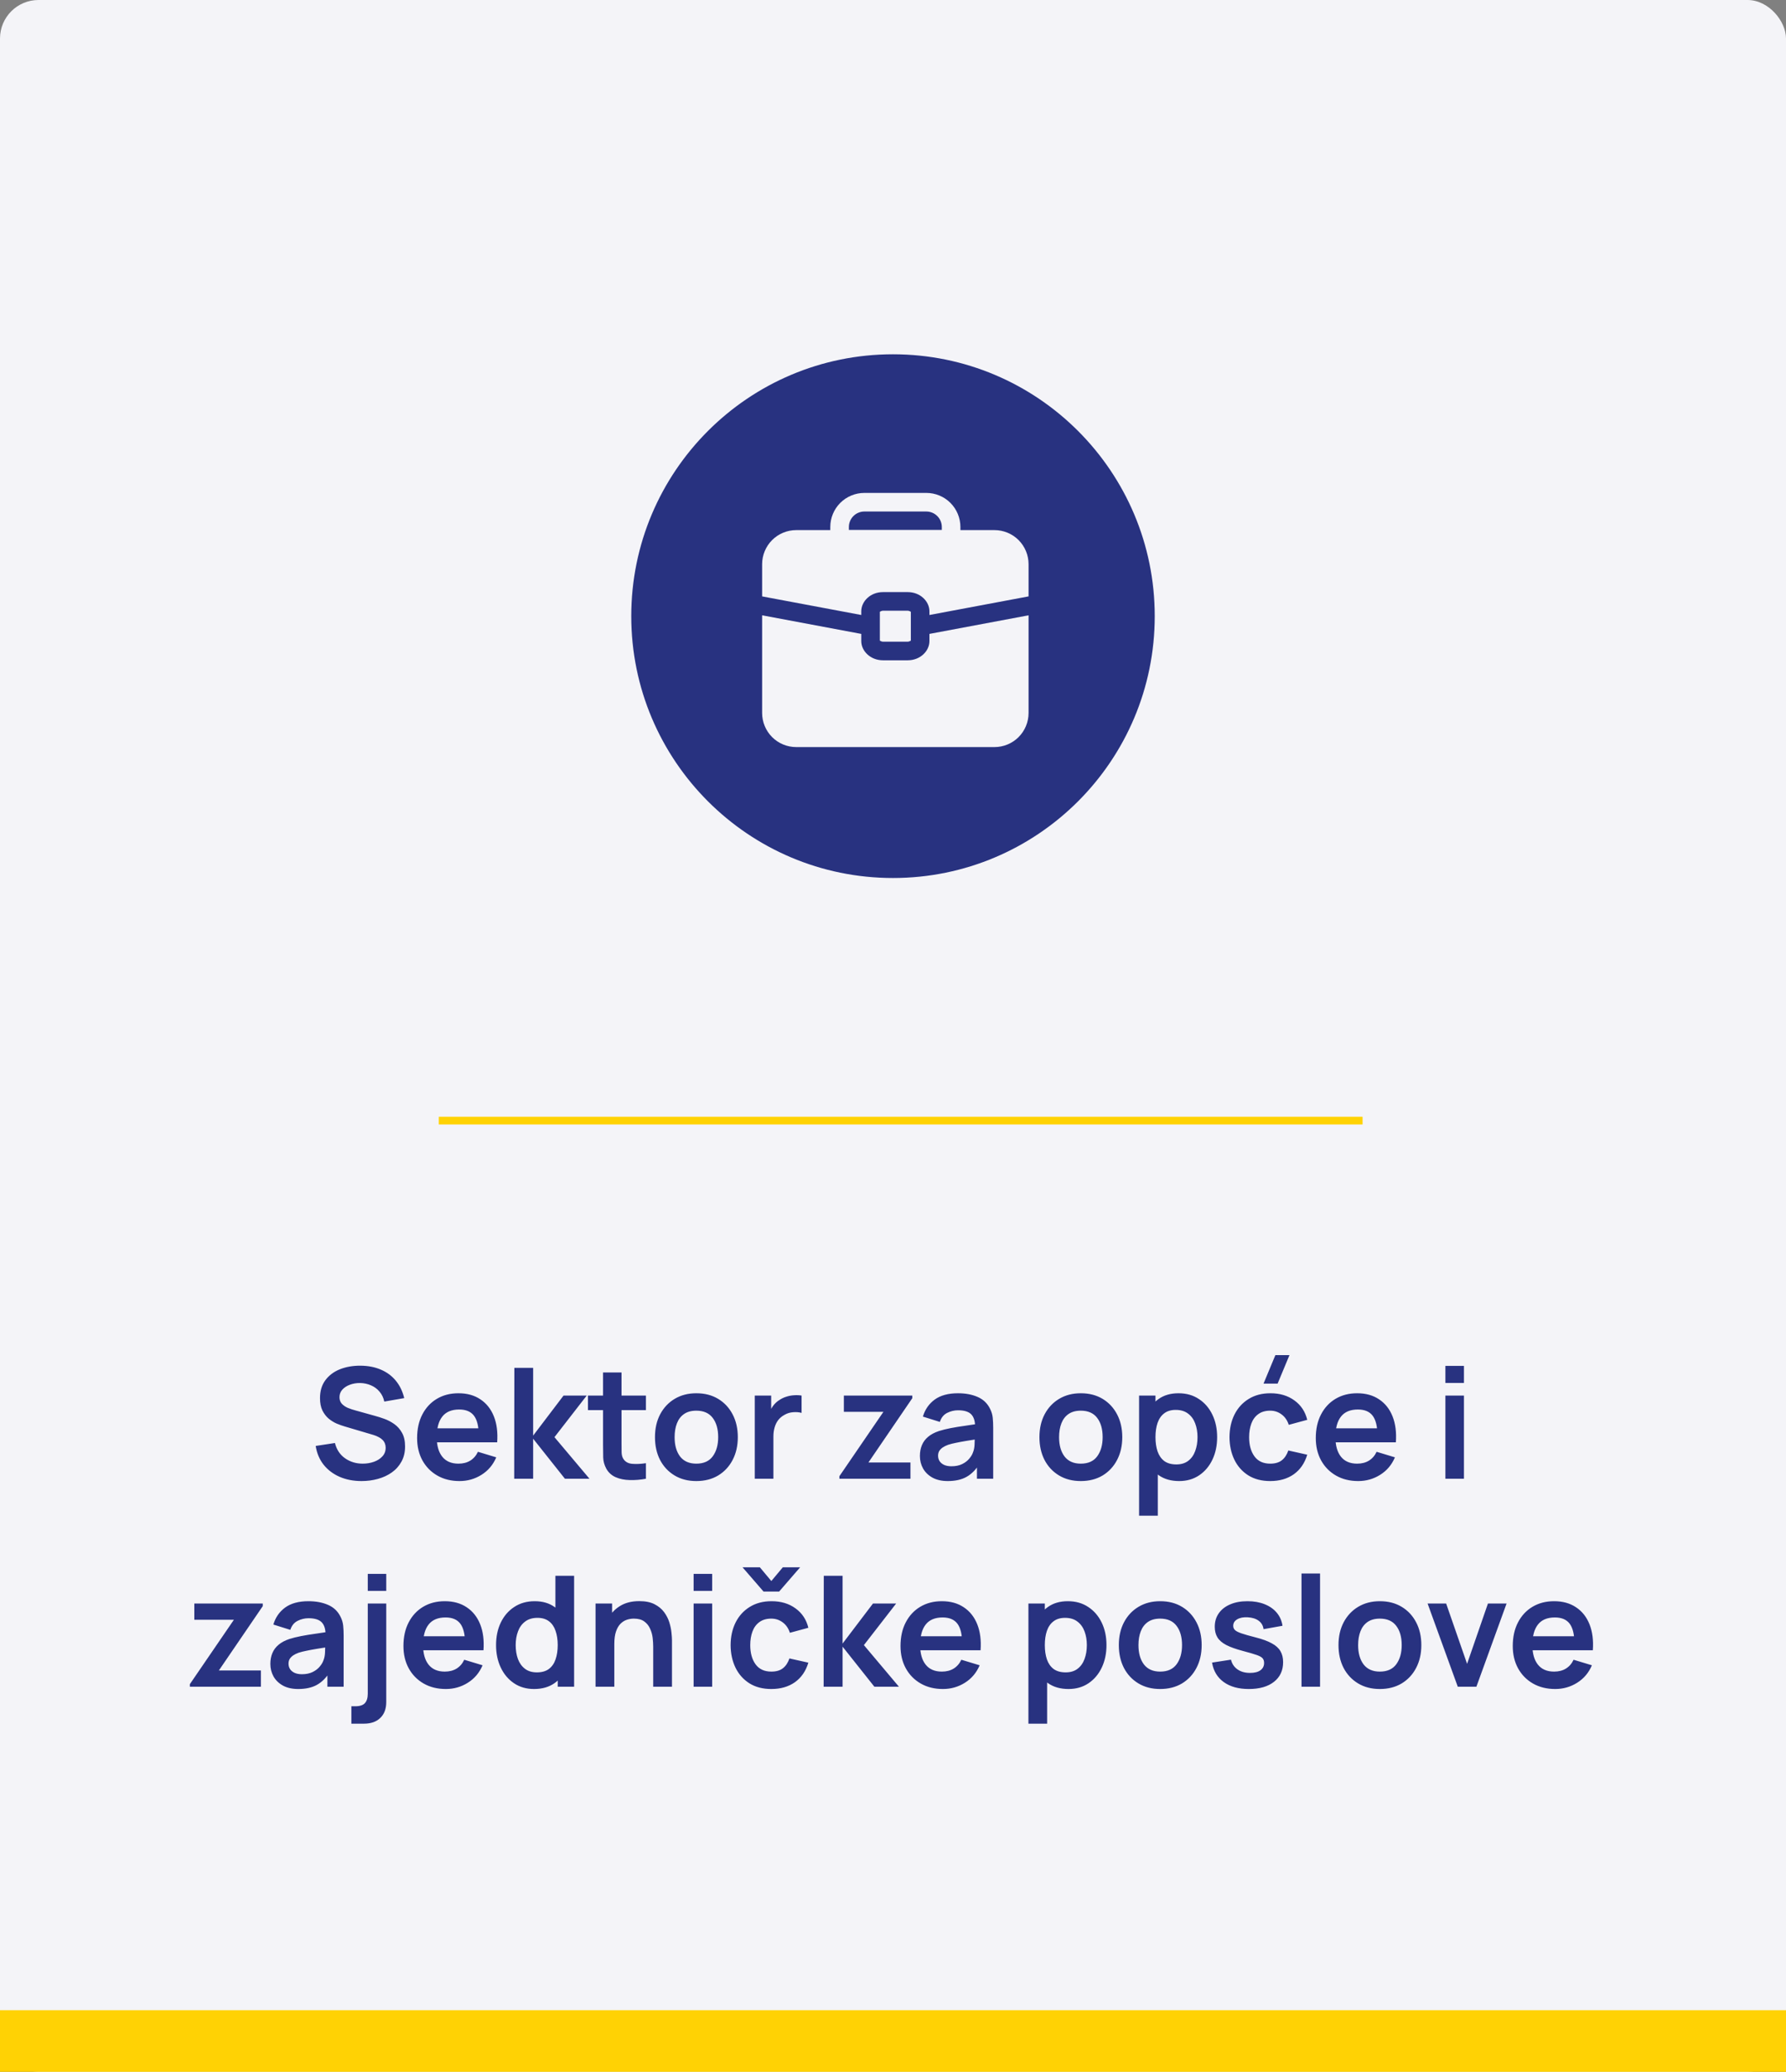 <svg width="232" height="269" viewBox="0 0 232 269" fill="none" xmlns="http://www.w3.org/2000/svg">
<rect x="0" y="0" width="232" height="269" fill="#808080" stroke="none"/>
<rect width="232" height="269" rx="5" fill="#F4F4F8"/>
<circle cx="116" cy="80" r="34" fill="#283280"/>
<path fill-rule="evenodd" clip-rule="evenodd" d="M109.009 71.237L109.061 71.244H123.549C123.554 71.244 124.756 71.146 124.756 70.016C124.756 69.89 124.756 69.225 124.756 68.427C124.756 67.253 124.289 66.126 123.46 65.296C122.63 64.467 121.503 64 120.329 64C117.934 64 114.676 64 112.28 64C111.107 64 109.98 64.467 109.15 65.296C108.32 66.126 107.854 67.253 107.854 68.427V70.016C107.854 71.007 108.778 71.204 109.009 71.237ZM122.341 68.829H110.268V68.427C110.268 67.892 110.481 67.382 110.857 67.004C111.236 66.627 111.746 66.415 112.28 66.415H120.329C120.864 66.415 121.374 66.627 121.752 67.004C122.129 67.382 122.341 67.892 122.341 68.427V68.829Z" fill="#F4F4F8"/>
<path fill-rule="evenodd" clip-rule="evenodd" d="M99 79.891V92.573C99 93.747 99.467 94.874 100.296 95.704C101.126 96.533 102.253 97 103.427 97H129.183C130.356 97 131.483 96.533 132.314 95.704C133.143 94.874 133.61 93.747 133.61 92.573V79.891L120.732 82.306V83.237C120.732 84.534 119.539 85.732 117.915 85.732H114.695C113.071 85.732 111.878 84.534 111.878 83.237V82.306L99 79.891ZM114.293 83.18V79.43C114.347 79.399 114.547 79.293 114.695 79.293H117.915C118.063 79.293 118.262 79.399 118.317 79.43V83.18C118.262 83.211 118.063 83.317 117.915 83.317H114.695C114.547 83.317 114.347 83.211 114.293 83.18ZM99 77.435L111.878 79.85V79.373C111.878 78.076 113.071 76.878 114.695 76.878H117.915C119.539 76.878 120.732 78.076 120.732 79.373V79.85L133.61 77.435V73.256C133.61 72.083 133.143 70.956 132.314 70.125C131.483 69.296 130.356 68.829 129.183 68.829C123.014 68.829 109.595 68.829 103.427 68.829C102.253 68.829 101.126 69.296 100.296 70.125C99.467 70.956 99 72.083 99 73.256V77.435Z" fill="#F4F4F8"/>
<path d="M46.968 192.3C45.915 192.3 44.965 192.117 44.118 191.75C43.278 191.383 42.585 190.86 42.038 190.18C41.498 189.493 41.155 188.68 41.008 187.74L43.508 187.36C43.722 188.213 44.158 188.873 44.818 189.34C45.485 189.807 46.252 190.04 47.118 190.04C47.632 190.04 48.115 189.96 48.568 189.8C49.022 189.64 49.388 189.407 49.668 189.1C49.955 188.793 50.098 188.417 50.098 187.97C50.098 187.77 50.065 187.587 49.998 187.42C49.932 187.247 49.832 187.093 49.698 186.96C49.572 186.827 49.405 186.707 49.198 186.6C48.998 186.487 48.765 186.39 48.498 186.31L44.778 185.21C44.458 185.117 44.112 184.993 43.738 184.84C43.372 184.68 43.022 184.463 42.688 184.19C42.362 183.91 42.092 183.557 41.878 183.13C41.672 182.697 41.568 182.163 41.568 181.53C41.568 180.603 41.802 179.827 42.268 179.2C42.742 178.567 43.375 178.093 44.168 177.78C44.968 177.467 45.855 177.313 46.828 177.32C47.815 177.327 48.695 177.497 49.468 177.83C50.242 178.157 50.888 178.633 51.408 179.26C51.928 179.887 52.295 180.643 52.508 181.53L49.918 181.98C49.812 181.473 49.605 181.043 49.298 180.69C48.998 180.33 48.628 180.057 48.188 179.87C47.755 179.683 47.292 179.583 46.798 179.57C46.318 179.563 45.872 179.637 45.458 179.79C45.052 179.937 44.722 180.15 44.468 180.43C44.222 180.71 44.098 181.037 44.098 181.41C44.098 181.763 44.205 182.053 44.418 182.28C44.632 182.5 44.895 182.677 45.208 182.81C45.528 182.937 45.852 183.043 46.178 183.13L48.758 183.85C49.112 183.943 49.508 184.07 49.948 184.23C50.388 184.39 50.812 184.613 51.218 184.9C51.625 185.187 51.958 185.563 52.218 186.03C52.485 186.497 52.618 187.09 52.618 187.81C52.618 188.557 52.462 189.213 52.148 189.78C51.842 190.34 51.425 190.807 50.898 191.18C50.372 191.553 49.768 191.833 49.088 192.02C48.415 192.207 47.708 192.3 46.968 192.3ZM59.693 192.3C58.599 192.3 57.639 192.063 56.813 191.59C55.986 191.117 55.34 190.46 54.873 189.62C54.413 188.78 54.183 187.813 54.183 186.72C54.183 185.54 54.41 184.517 54.863 183.65C55.316 182.777 55.946 182.1 56.753 181.62C57.559 181.14 58.493 180.9 59.553 180.9C60.673 180.9 61.623 181.163 62.403 181.69C63.19 182.21 63.773 182.947 64.153 183.9C64.533 184.853 64.676 185.977 64.583 187.27H62.193V186.39C62.186 185.217 61.98 184.36 61.573 183.82C61.166 183.28 60.526 183.01 59.653 183.01C58.666 183.01 57.933 183.317 57.453 183.93C56.973 184.537 56.733 185.427 56.733 186.6C56.733 187.693 56.973 188.54 57.453 189.14C57.933 189.74 58.633 190.04 59.553 190.04C60.146 190.04 60.656 189.91 61.083 189.65C61.516 189.383 61.849 189 62.083 188.5L64.463 189.22C64.049 190.193 63.41 190.95 62.543 191.49C61.683 192.03 60.733 192.3 59.693 192.3ZM55.973 187.27V185.45H63.403V187.27H55.973ZM66.794 192L66.814 177.6H69.254V186.4L73.204 181.2H76.214L72.024 186.6L76.574 192H73.384L69.254 186.8V192H66.794ZM83.906 192C83.192 192.133 82.492 192.19 81.806 192.17C81.126 192.157 80.516 192.033 79.976 191.8C79.436 191.56 79.026 191.183 78.746 190.67C78.499 190.203 78.369 189.727 78.356 189.24C78.342 188.753 78.336 188.203 78.336 187.59V178.2H80.736V187.45C80.736 187.883 80.739 188.263 80.746 188.59C80.759 188.917 80.829 189.183 80.956 189.39C81.196 189.79 81.579 190.013 82.106 190.06C82.632 190.107 83.232 190.08 83.906 189.98V192ZM76.376 183.09V181.2H83.906V183.09H76.376ZM90.451 192.3C89.371 192.3 88.428 192.057 87.621 191.57C86.815 191.083 86.188 190.413 85.741 189.56C85.301 188.7 85.081 187.713 85.081 186.6C85.081 185.467 85.308 184.473 85.761 183.62C86.215 182.767 86.845 182.1 87.651 181.62C88.458 181.14 89.391 180.9 90.451 180.9C91.538 180.9 92.485 181.143 93.291 181.63C94.098 182.117 94.725 182.79 95.171 183.65C95.618 184.503 95.841 185.487 95.841 186.6C95.841 187.72 95.615 188.71 95.161 189.57C94.715 190.423 94.088 191.093 93.281 191.58C92.475 192.06 91.531 192.3 90.451 192.3ZM90.451 190.04C91.411 190.04 92.125 189.72 92.591 189.08C93.058 188.44 93.291 187.613 93.291 186.6C93.291 185.553 93.055 184.72 92.581 184.1C92.108 183.473 91.398 183.16 90.451 183.16C89.805 183.16 89.271 183.307 88.851 183.6C88.438 183.887 88.131 184.29 87.931 184.81C87.731 185.323 87.631 185.92 87.631 186.6C87.631 187.647 87.868 188.483 88.341 189.11C88.821 189.73 89.525 190.04 90.451 190.04ZM98.044 192V181.2H100.175V183.83L99.915 183.49C100.048 183.13 100.225 182.803 100.445 182.51C100.671 182.21 100.941 181.963 101.255 181.77C101.521 181.59 101.815 181.45 102.135 181.35C102.461 181.243 102.795 181.18 103.135 181.16C103.475 181.133 103.805 181.147 104.125 181.2V183.45C103.805 183.357 103.435 183.327 103.015 183.36C102.601 183.393 102.228 183.51 101.895 183.71C101.561 183.89 101.288 184.12 101.075 184.4C100.868 184.68 100.715 185 100.615 185.36C100.515 185.713 100.465 186.097 100.465 186.51V192H98.044ZM109.037 192V191.67L114.757 183.31H109.617V181.2H118.507V181.54L112.807 189.89H118.267V192H109.037ZM123.115 192.3C122.335 192.3 121.675 192.153 121.135 191.86C120.595 191.56 120.185 191.163 119.905 190.67C119.632 190.177 119.495 189.633 119.495 189.04C119.495 188.52 119.582 188.053 119.755 187.64C119.929 187.22 120.195 186.86 120.555 186.56C120.915 186.253 121.382 186.003 121.955 185.81C122.389 185.67 122.895 185.543 123.475 185.43C124.062 185.317 124.695 185.213 125.375 185.12C126.062 185.02 126.779 184.913 127.525 184.8L126.665 185.29C126.672 184.543 126.505 183.993 126.165 183.64C125.825 183.287 125.252 183.11 124.445 183.11C123.959 183.11 123.489 183.223 123.035 183.45C122.582 183.677 122.265 184.067 122.085 184.62L119.885 183.93C120.152 183.017 120.659 182.283 121.405 181.73C122.159 181.177 123.172 180.9 124.445 180.9C125.405 180.9 126.249 181.057 126.975 181.37C127.709 181.683 128.252 182.197 128.605 182.91C128.799 183.29 128.915 183.68 128.955 184.08C128.995 184.473 129.015 184.903 129.015 185.37V192H126.905V189.66L127.255 190.04C126.769 190.82 126.199 191.393 125.545 191.76C124.899 192.12 124.089 192.3 123.115 192.3ZM123.595 190.38C124.142 190.38 124.609 190.283 124.995 190.09C125.382 189.897 125.689 189.66 125.915 189.38C126.149 189.1 126.305 188.837 126.385 188.59C126.512 188.283 126.582 187.933 126.595 187.54C126.615 187.14 126.625 186.817 126.625 186.57L127.365 186.79C126.639 186.903 126.015 187.003 125.495 187.09C124.975 187.177 124.529 187.26 124.155 187.34C123.782 187.413 123.452 187.497 123.165 187.59C122.885 187.69 122.649 187.807 122.455 187.94C122.262 188.073 122.112 188.227 122.005 188.4C121.905 188.573 121.855 188.777 121.855 189.01C121.855 189.277 121.922 189.513 122.055 189.72C122.189 189.92 122.382 190.08 122.635 190.2C122.895 190.32 123.215 190.38 123.595 190.38ZM140.393 192.3C139.313 192.3 138.369 192.057 137.563 191.57C136.756 191.083 136.129 190.413 135.683 189.56C135.243 188.7 135.023 187.713 135.023 186.6C135.023 185.467 135.249 184.473 135.703 183.62C136.156 182.767 136.786 182.1 137.593 181.62C138.399 181.14 139.333 180.9 140.393 180.9C141.479 180.9 142.426 181.143 143.233 181.63C144.039 182.117 144.666 182.79 145.113 183.65C145.559 184.503 145.783 185.487 145.783 186.6C145.783 187.72 145.556 188.71 145.103 189.57C144.656 190.423 144.029 191.093 143.223 191.58C142.416 192.06 141.473 192.3 140.393 192.3ZM140.393 190.04C141.353 190.04 142.066 189.72 142.533 189.08C142.999 188.44 143.233 187.613 143.233 186.6C143.233 185.553 142.996 184.72 142.523 184.1C142.049 183.473 141.339 183.16 140.393 183.16C139.746 183.16 139.213 183.307 138.793 183.6C138.379 183.887 138.073 184.29 137.873 184.81C137.673 185.323 137.573 185.92 137.573 186.6C137.573 187.647 137.809 188.483 138.283 189.11C138.763 189.73 139.466 190.04 140.393 190.04ZM153.176 192.3C152.123 192.3 151.239 192.05 150.526 191.55C149.813 191.05 149.276 190.37 148.916 189.51C148.556 188.643 148.376 187.673 148.376 186.6C148.376 185.513 148.556 184.54 148.916 183.68C149.276 182.82 149.803 182.143 150.496 181.65C151.196 181.15 152.059 180.9 153.086 180.9C154.106 180.9 154.989 181.15 155.736 181.65C156.489 182.143 157.073 182.82 157.486 183.68C157.899 184.533 158.106 185.507 158.106 186.6C158.106 187.68 157.903 188.65 157.496 189.51C157.089 190.37 156.516 191.05 155.776 191.55C155.036 192.05 154.169 192.3 153.176 192.3ZM147.966 196.8V181.2H150.096V188.78H150.396V196.8H147.966ZM152.806 190.14C153.433 190.14 153.949 189.983 154.356 189.67C154.763 189.357 155.063 188.933 155.256 188.4C155.456 187.86 155.556 187.26 155.556 186.6C155.556 185.947 155.456 185.353 155.256 184.82C155.056 184.28 154.746 183.853 154.326 183.54C153.906 183.22 153.373 183.06 152.726 183.06C152.113 183.06 151.613 183.21 151.226 183.51C150.839 183.803 150.553 184.217 150.366 184.75C150.186 185.277 150.096 185.893 150.096 186.6C150.096 187.3 150.186 187.917 150.366 188.45C150.553 188.983 150.843 189.4 151.236 189.7C151.636 189.993 152.159 190.14 152.806 190.14ZM165.96 179.65H164.13L165.67 175.95H167.5L165.96 179.65ZM165 192.3C163.887 192.3 162.937 192.053 162.15 191.56C161.363 191.06 160.76 190.38 160.34 189.52C159.927 188.66 159.717 187.687 159.71 186.6C159.717 185.493 159.933 184.513 160.36 183.66C160.793 182.8 161.407 182.127 162.2 181.64C162.993 181.147 163.937 180.9 165.03 180.9C166.257 180.9 167.293 181.21 168.14 181.83C168.993 182.443 169.55 183.283 169.81 184.35L167.41 185C167.223 184.42 166.913 183.97 166.48 183.65C166.047 183.323 165.553 183.16 165 183.16C164.373 183.16 163.857 183.31 163.45 183.61C163.043 183.903 162.743 184.31 162.55 184.83C162.357 185.35 162.26 185.94 162.26 186.6C162.26 187.627 162.49 188.457 162.95 189.09C163.41 189.723 164.093 190.04 165 190.04C165.64 190.04 166.143 189.893 166.51 189.6C166.883 189.307 167.163 188.883 167.35 188.33L169.81 188.88C169.477 189.98 168.893 190.827 168.06 191.42C167.227 192.007 166.207 192.3 165 192.3ZM176.431 192.3C175.338 192.3 174.378 192.063 173.551 191.59C172.724 191.117 172.078 190.46 171.611 189.62C171.151 188.78 170.921 187.813 170.921 186.72C170.921 185.54 171.148 184.517 171.601 183.65C172.054 182.777 172.684 182.1 173.491 181.62C174.298 181.14 175.231 180.9 176.291 180.9C177.411 180.9 178.361 181.163 179.141 181.69C179.928 182.21 180.511 182.947 180.891 183.9C181.271 184.853 181.414 185.977 181.321 187.27H178.931V186.39C178.924 185.217 178.718 184.36 178.311 183.82C177.904 183.28 177.264 183.01 176.391 183.01C175.404 183.01 174.671 183.317 174.191 183.93C173.711 184.537 173.471 185.427 173.471 186.6C173.471 187.693 173.711 188.54 174.191 189.14C174.671 189.74 175.371 190.04 176.291 190.04C176.884 190.04 177.394 189.91 177.821 189.65C178.254 189.383 178.588 189 178.821 188.5L181.201 189.22C180.788 190.193 180.148 190.95 179.281 191.49C178.421 192.03 177.471 192.3 176.431 192.3ZM172.711 187.27V185.45H180.141V187.27H172.711ZM187.756 179.56V177.35H190.166V179.56H187.756ZM187.756 192V181.2H190.166V192H187.756ZM24.662 219V218.67L30.382 210.31H25.242V208.2H34.132V208.54L28.432 216.89H33.892V219H24.662ZM38.74 219.3C37.96 219.3 37.3 219.153 36.76 218.86C36.22 218.56 35.81 218.163 35.53 217.67C35.257 217.177 35.12 216.633 35.12 216.04C35.12 215.52 35.207 215.053 35.38 214.64C35.554 214.22 35.82 213.86 36.18 213.56C36.54 213.253 37.007 213.003 37.58 212.81C38.014 212.67 38.52 212.543 39.1 212.43C39.687 212.317 40.32 212.213 41 212.12C41.687 212.02 42.404 211.913 43.15 211.8L42.29 212.29C42.297 211.543 42.13 210.993 41.79 210.64C41.45 210.287 40.877 210.11 40.07 210.11C39.584 210.11 39.114 210.223 38.66 210.45C38.207 210.677 37.89 211.067 37.71 211.62L35.51 210.93C35.777 210.017 36.284 209.283 37.03 208.73C37.784 208.177 38.797 207.9 40.07 207.9C41.03 207.9 41.874 208.057 42.6 208.37C43.334 208.683 43.877 209.197 44.23 209.91C44.424 210.29 44.54 210.68 44.58 211.08C44.62 211.473 44.64 211.903 44.64 212.37V219H42.53V216.66L42.88 217.04C42.394 217.82 41.824 218.393 41.17 218.76C40.524 219.12 39.714 219.3 38.74 219.3ZM39.22 217.38C39.767 217.38 40.234 217.283 40.62 217.09C41.007 216.897 41.314 216.66 41.54 216.38C41.774 216.1 41.93 215.837 42.01 215.59C42.137 215.283 42.207 214.933 42.22 214.54C42.24 214.14 42.25 213.817 42.25 213.57L42.99 213.79C42.264 213.903 41.64 214.003 41.12 214.09C40.6 214.177 40.154 214.26 39.78 214.34C39.407 214.413 39.077 214.497 38.79 214.59C38.51 214.69 38.274 214.807 38.08 214.94C37.887 215.073 37.737 215.227 37.63 215.4C37.53 215.573 37.48 215.777 37.48 216.01C37.48 216.277 37.547 216.513 37.68 216.72C37.814 216.92 38.007 217.08 38.26 217.2C38.52 217.32 38.84 217.38 39.22 217.38ZM45.644 223.8V221.54H46.154C46.74 221.54 47.157 221.403 47.404 221.13C47.65 220.857 47.774 220.453 47.774 219.92V208.2H50.174V221C50.174 221.873 49.917 222.557 49.404 223.05C48.897 223.55 48.19 223.8 47.284 223.8H45.644ZM47.774 206.56V204.35H50.174V206.56H47.774ZM57.916 219.3C56.822 219.3 55.862 219.063 55.035 218.59C54.209 218.117 53.562 217.46 53.096 216.62C52.636 215.78 52.406 214.813 52.406 213.72C52.406 212.54 52.632 211.517 53.086 210.65C53.539 209.777 54.169 209.1 54.975 208.62C55.782 208.14 56.715 207.9 57.776 207.9C58.895 207.9 59.846 208.163 60.626 208.69C61.412 209.21 61.995 209.947 62.376 210.9C62.755 211.853 62.899 212.977 62.806 214.27H60.416V213.39C60.409 212.217 60.202 211.36 59.795 210.82C59.389 210.28 58.749 210.01 57.876 210.01C56.889 210.01 56.156 210.317 55.675 210.93C55.196 211.537 54.956 212.427 54.956 213.6C54.956 214.693 55.196 215.54 55.675 216.14C56.156 216.74 56.855 217.04 57.776 217.04C58.369 217.04 58.879 216.91 59.306 216.65C59.739 216.383 60.072 216 60.306 215.5L62.685 216.22C62.272 217.193 61.632 217.95 60.766 218.49C59.906 219.03 58.956 219.3 57.916 219.3ZM54.196 214.27V212.45H61.626V214.27H54.196ZM69.367 219.3C68.373 219.3 67.507 219.05 66.767 218.55C66.027 218.05 65.453 217.37 65.047 216.51C64.64 215.65 64.437 214.68 64.437 213.6C64.437 212.507 64.64 211.533 65.047 210.68C65.46 209.82 66.043 209.143 66.797 208.65C67.55 208.15 68.437 207.9 69.457 207.9C70.483 207.9 71.343 208.15 72.037 208.65C72.737 209.143 73.267 209.82 73.627 210.68C73.987 211.54 74.167 212.513 74.167 213.6C74.167 214.673 73.987 215.643 73.627 216.51C73.267 217.37 72.73 218.05 72.017 218.55C71.303 219.05 70.42 219.3 69.367 219.3ZM69.737 217.14C70.383 217.14 70.903 216.993 71.297 216.7C71.697 216.4 71.987 215.983 72.167 215.45C72.353 214.917 72.447 214.3 72.447 213.6C72.447 212.893 72.353 212.277 72.167 211.75C71.987 211.217 71.703 210.803 71.317 210.51C70.93 210.21 70.43 210.06 69.817 210.06C69.17 210.06 68.637 210.22 68.217 210.54C67.797 210.853 67.487 211.28 67.287 211.82C67.087 212.353 66.987 212.947 66.987 213.6C66.987 214.26 67.083 214.86 67.277 215.4C67.477 215.933 67.78 216.357 68.187 216.67C68.593 216.983 69.11 217.14 69.737 217.14ZM72.447 219V211.42H72.147V204.6H74.577V219H72.447ZM84.85 219V213.8C84.85 213.46 84.827 213.083 84.781 212.67C84.734 212.257 84.624 211.86 84.451 211.48C84.284 211.093 84.031 210.777 83.691 210.53C83.357 210.283 82.904 210.16 82.331 210.16C82.024 210.16 81.721 210.21 81.421 210.31C81.121 210.41 80.847 210.583 80.6 210.83C80.361 211.07 80.167 211.403 80.02 211.83C79.874 212.25 79.8 212.79 79.8 213.45L78.371 212.84C78.371 211.92 78.547 211.087 78.9 210.34C79.26 209.593 79.787 209 80.481 208.56C81.174 208.113 82.027 207.89 83.04 207.89C83.841 207.89 84.501 208.023 85.02 208.29C85.54 208.557 85.954 208.897 86.26 209.31C86.567 209.723 86.794 210.163 86.941 210.63C87.087 211.097 87.18 211.54 87.221 211.96C87.267 212.373 87.29 212.71 87.29 212.97V219H84.85ZM77.361 219V208.2H79.51V211.55H79.8V219H77.361ZM90.1 206.56V204.35H92.51V206.56H90.1ZM90.1 219V208.2H92.51V219H90.1ZM96.456 203.5H98.706L100.195 205.28L101.685 203.5H103.935L101.205 206.65H99.186L96.456 203.5ZM100.195 219.3C99.082 219.3 98.132 219.053 97.346 218.56C96.559 218.06 95.956 217.38 95.535 216.52C95.122 215.66 94.912 214.687 94.906 213.6C94.912 212.493 95.129 211.513 95.555 210.66C95.989 209.8 96.602 209.127 97.395 208.64C98.189 208.147 99.132 207.9 100.225 207.9C101.452 207.9 102.489 208.21 103.335 208.83C104.189 209.443 104.745 210.283 105.005 211.35L102.605 212C102.419 211.42 102.109 210.97 101.675 210.65C101.242 210.323 100.749 210.16 100.195 210.16C99.569 210.16 99.052 210.31 98.645 210.61C98.239 210.903 97.939 211.31 97.746 211.83C97.552 212.35 97.456 212.94 97.456 213.6C97.456 214.627 97.686 215.457 98.145 216.09C98.606 216.723 99.289 217.04 100.195 217.04C100.835 217.04 101.339 216.893 101.705 216.6C102.079 216.307 102.359 215.883 102.545 215.33L105.005 215.88C104.672 216.98 104.089 217.827 103.255 218.42C102.422 219.007 101.402 219.3 100.195 219.3ZM106.989 219L107.009 204.6H109.449V213.4L113.399 208.2H116.409L112.219 213.6L116.769 219H113.579L109.449 213.8V219H106.989ZM122.486 219.3C121.392 219.3 120.432 219.063 119.606 218.59C118.779 218.117 118.132 217.46 117.666 216.62C117.206 215.78 116.976 214.813 116.976 213.72C116.976 212.54 117.202 211.517 117.656 210.65C118.109 209.777 118.739 209.1 119.546 208.62C120.352 208.14 121.286 207.9 122.346 207.9C123.466 207.9 124.416 208.163 125.196 208.69C125.982 209.21 126.566 209.947 126.946 210.9C127.326 211.853 127.469 212.977 127.376 214.27H124.986V213.39C124.979 212.217 124.772 211.36 124.366 210.82C123.959 210.28 123.319 210.01 122.446 210.01C121.459 210.01 120.726 210.317 120.246 210.93C119.766 211.537 119.526 212.427 119.526 213.6C119.526 214.693 119.766 215.54 120.246 216.14C120.726 216.74 121.426 217.04 122.346 217.04C122.939 217.04 123.449 216.91 123.876 216.65C124.309 216.383 124.642 216 124.876 215.5L127.256 216.22C126.842 217.193 126.202 217.95 125.336 218.49C124.476 219.03 123.526 219.3 122.486 219.3ZM118.766 214.27V212.45H126.196V214.27H118.766ZM138.801 219.3C137.748 219.3 136.864 219.05 136.151 218.55C135.438 218.05 134.901 217.37 134.541 216.51C134.181 215.643 134.001 214.673 134.001 213.6C134.001 212.513 134.181 211.54 134.541 210.68C134.901 209.82 135.428 209.143 136.121 208.65C136.821 208.15 137.684 207.9 138.711 207.9C139.731 207.9 140.614 208.15 141.361 208.65C142.114 209.143 142.698 209.82 143.111 210.68C143.524 211.533 143.731 212.507 143.731 213.6C143.731 214.68 143.528 215.65 143.121 216.51C142.714 217.37 142.141 218.05 141.401 218.55C140.661 219.05 139.794 219.3 138.801 219.3ZM133.591 223.8V208.2H135.721V215.78H136.021V223.8H133.591ZM138.431 217.14C139.058 217.14 139.574 216.983 139.981 216.67C140.388 216.357 140.688 215.933 140.881 215.4C141.081 214.86 141.181 214.26 141.181 213.6C141.181 212.947 141.081 212.353 140.881 211.82C140.681 211.28 140.371 210.853 139.951 210.54C139.531 210.22 138.998 210.06 138.351 210.06C137.738 210.06 137.238 210.21 136.851 210.51C136.464 210.803 136.178 211.217 135.991 211.75C135.811 212.277 135.721 212.893 135.721 213.6C135.721 214.3 135.811 214.917 135.991 215.45C136.178 215.983 136.468 216.4 136.861 216.7C137.261 216.993 137.784 217.14 138.431 217.14ZM150.705 219.3C149.625 219.3 148.682 219.057 147.875 218.57C147.068 218.083 146.442 217.413 145.995 216.56C145.555 215.7 145.335 214.713 145.335 213.6C145.335 212.467 145.562 211.473 146.015 210.62C146.468 209.767 147.098 209.1 147.905 208.62C148.712 208.14 149.645 207.9 150.705 207.9C151.792 207.9 152.738 208.143 153.545 208.63C154.352 209.117 154.978 209.79 155.425 210.65C155.872 211.503 156.095 212.487 156.095 213.6C156.095 214.72 155.868 215.71 155.415 216.57C154.968 217.423 154.342 218.093 153.535 218.58C152.728 219.06 151.785 219.3 150.705 219.3ZM150.705 217.04C151.665 217.04 152.378 216.72 152.845 216.08C153.312 215.44 153.545 214.613 153.545 213.6C153.545 212.553 153.308 211.72 152.835 211.1C152.362 210.473 151.652 210.16 150.705 210.16C150.058 210.16 149.525 210.307 149.105 210.6C148.692 210.887 148.385 211.29 148.185 211.81C147.985 212.323 147.885 212.92 147.885 213.6C147.885 214.647 148.122 215.483 148.595 216.11C149.075 216.73 149.778 217.04 150.705 217.04ZM162.215 219.3C160.881 219.3 159.798 219 158.965 218.4C158.131 217.8 157.625 216.957 157.445 215.87L159.905 215.49C160.031 216.023 160.311 216.443 160.745 216.75C161.178 217.057 161.725 217.21 162.385 217.21C162.965 217.21 163.411 217.097 163.725 216.87C164.045 216.637 164.205 216.32 164.205 215.92C164.205 215.673 164.145 215.477 164.025 215.33C163.911 215.177 163.658 215.03 163.265 214.89C162.871 214.75 162.268 214.573 161.455 214.36C160.548 214.12 159.828 213.863 159.295 213.59C158.761 213.31 158.378 212.98 158.145 212.6C157.911 212.22 157.795 211.76 157.795 211.22C157.795 210.547 157.971 209.96 158.325 209.46C158.678 208.96 159.171 208.577 159.805 208.31C160.438 208.037 161.185 207.9 162.045 207.9C162.885 207.9 163.628 208.03 164.275 208.29C164.928 208.55 165.455 208.92 165.855 209.4C166.255 209.88 166.501 210.443 166.595 211.09L164.135 211.53C164.075 211.07 163.865 210.707 163.505 210.44C163.151 210.173 162.678 210.023 162.085 209.99C161.518 209.957 161.061 210.043 160.715 210.25C160.368 210.45 160.195 210.733 160.195 211.1C160.195 211.307 160.265 211.483 160.405 211.63C160.545 211.777 160.825 211.923 161.245 212.07C161.671 212.217 162.305 212.397 163.145 212.61C164.005 212.83 164.691 213.083 165.205 213.37C165.725 213.65 166.098 213.987 166.325 214.38C166.558 214.773 166.675 215.25 166.675 215.81C166.675 216.897 166.278 217.75 165.485 218.37C164.698 218.99 163.608 219.3 162.215 219.3ZM169.065 219V204.3H171.475V219H169.065ZM179.24 219.3C178.16 219.3 177.217 219.057 176.41 218.57C175.604 218.083 174.977 217.413 174.53 216.56C174.09 215.7 173.87 214.713 173.87 213.6C173.87 212.467 174.097 211.473 174.55 210.62C175.004 209.767 175.634 209.1 176.44 208.62C177.247 208.14 178.18 207.9 179.24 207.9C180.327 207.9 181.274 208.143 182.08 208.63C182.887 209.117 183.514 209.79 183.96 210.65C184.407 211.503 184.63 212.487 184.63 213.6C184.63 214.72 184.404 215.71 183.95 216.57C183.504 217.423 182.877 218.093 182.07 218.58C181.264 219.06 180.32 219.3 179.24 219.3ZM179.24 217.04C180.2 217.04 180.914 216.72 181.38 216.08C181.847 215.44 182.08 214.613 182.08 213.6C182.08 212.553 181.844 211.72 181.37 211.1C180.897 210.473 180.187 210.16 179.24 210.16C178.594 210.16 178.06 210.307 177.64 210.6C177.227 210.887 176.92 211.29 176.72 211.81C176.52 212.323 176.42 212.92 176.42 213.6C176.42 214.647 176.657 215.483 177.13 216.11C177.61 216.73 178.314 217.04 179.24 217.04ZM189.363 219L185.443 208.2H187.853L190.573 216.03L193.283 208.2H195.703L191.783 219H189.363ZM202.017 219.3C200.924 219.3 199.964 219.063 199.137 218.59C198.31 218.117 197.664 217.46 197.197 216.62C196.737 215.78 196.507 214.813 196.507 213.72C196.507 212.54 196.734 211.517 197.187 210.65C197.64 209.777 198.27 209.1 199.077 208.62C199.884 208.14 200.817 207.9 201.877 207.9C202.997 207.9 203.947 208.163 204.727 208.69C205.514 209.21 206.097 209.947 206.477 210.9C206.857 211.853 207 212.977 206.907 214.27H204.517V213.39C204.51 212.217 204.304 211.36 203.897 210.82C203.49 210.28 202.85 210.01 201.977 210.01C200.99 210.01 200.257 210.317 199.777 210.93C199.297 211.537 199.057 212.427 199.057 213.6C199.057 214.693 199.297 215.54 199.777 216.14C200.257 216.74 200.957 217.04 201.877 217.04C202.47 217.04 202.98 216.91 203.407 216.65C203.84 216.383 204.174 216 204.407 215.5L206.787 216.22C206.374 217.193 205.734 217.95 204.867 218.49C204.007 219.03 203.057 219.3 202.017 219.3ZM198.297 214.27V212.45H205.727V214.27H198.297Z" fill="#283280"/>
<rect y="261" width="232" height="8" fill="#FFD204"/>
<line x1="57" y1="145.5" x2="177" y2="145.5" stroke="#FFD204"/>
</svg>
